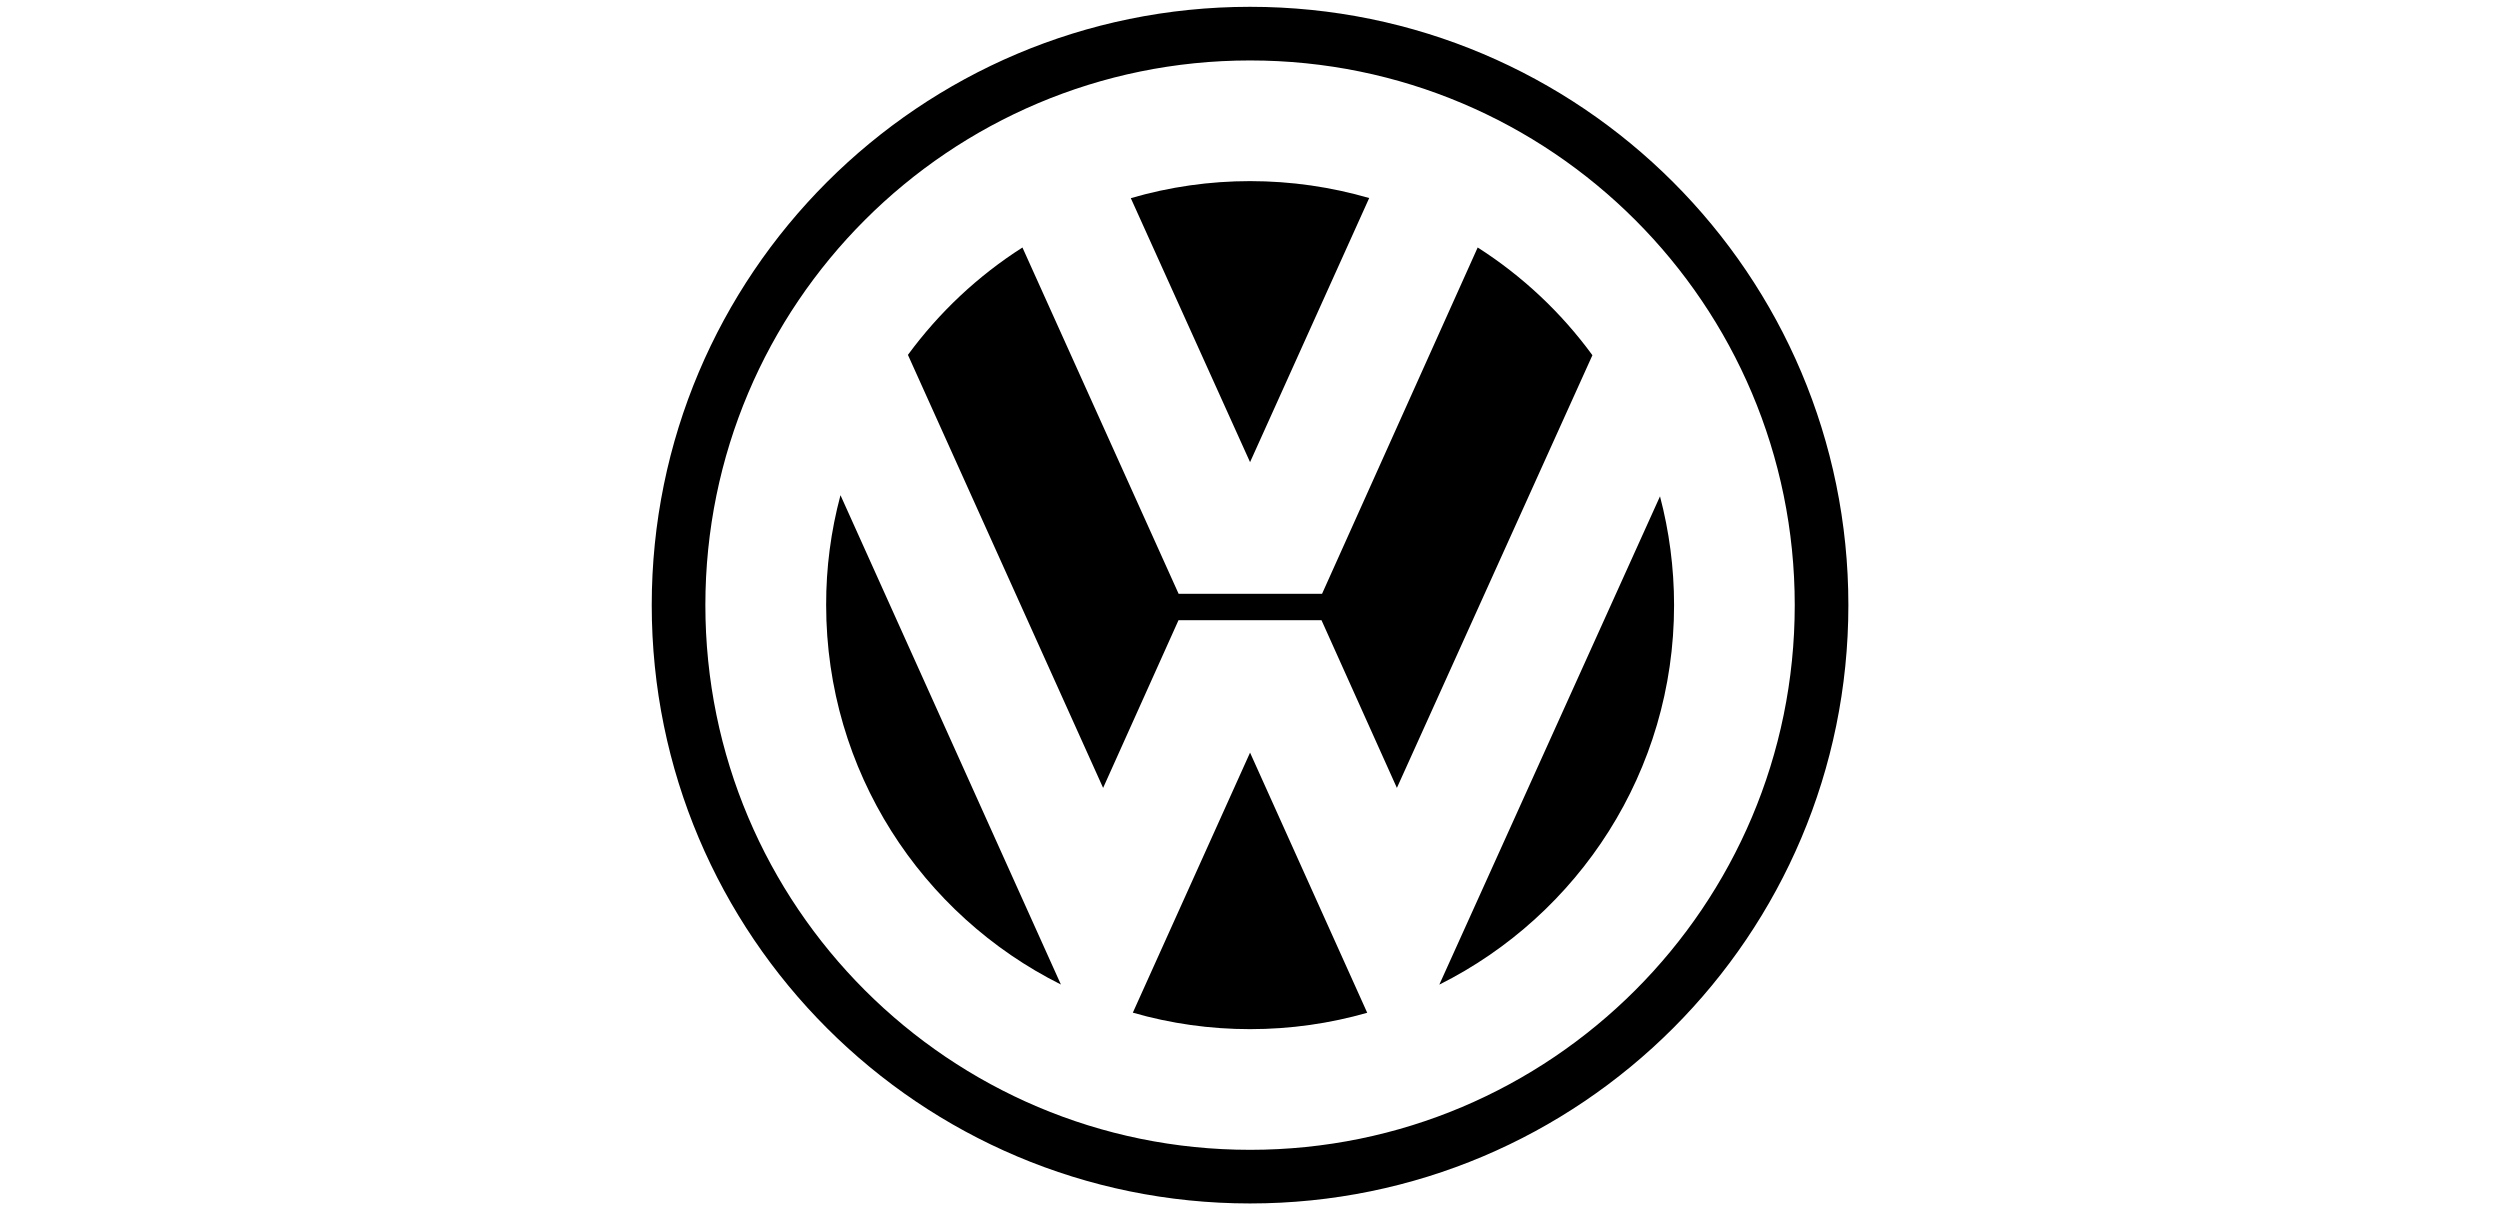 <svg xmlns="http://www.w3.org/2000/svg" id="Layer_2" viewBox="0 0 227.47 110.12"><defs><style>.cls-1{fill:none;}.cls-2{fill-rule:evenodd;}</style></defs><g id="Layer_1-2"><path class="cls-2" d="M113.74.62c-30.07,0-54.44,24.38-54.44,54.44s24.38,54.44,54.44,54.44,54.44-24.38,54.44-54.44S143.8.62,113.74.62h0ZM113.74,104.62c-27.37,0-49.56-22.19-49.56-49.56S86.36,5.5,113.74,5.5s49.56,22.19,49.56,49.56-22.19,49.56-49.56,49.56h0Z"></path><path class="cls-2" d="M102.89,18.03c3.53-1.03,7.18-1.55,10.85-1.55,3.76,0,7.4.54,10.84,1.54l-10.84,24.03-10.85-24.02h0Z"></path><path class="cls-2" d="M134.44,22.51c4.06,2.59,7.61,5.92,10.45,9.81l-17.79,39.37-6.86-15.26h-13.01l-6.86,15.26-17.76-39.4c2.84-3.87,6.37-7.19,10.42-9.77l14.21,31.51h13.05l14.16-31.51ZM76.47,45.07c-.87,3.26-1.31,6.61-1.3,9.98,0,15.12,8.69,28.2,21.36,34.53l-20.05-44.51Z"></path><path class="cls-2" d="M103.07,92.14c3.47,1,7.06,1.5,10.67,1.5,3.7,0,7.27-.52,10.66-1.49l-10.66-23.67-10.67,23.67ZM130.96,89.59c12.66-6.33,21.36-19.41,21.36-34.53,0-3.42-.45-6.74-1.28-9.9l-20.08,44.43h0Z"></path><rect class="cls-1" width="227.47" height="110.12"></rect></g></svg>
